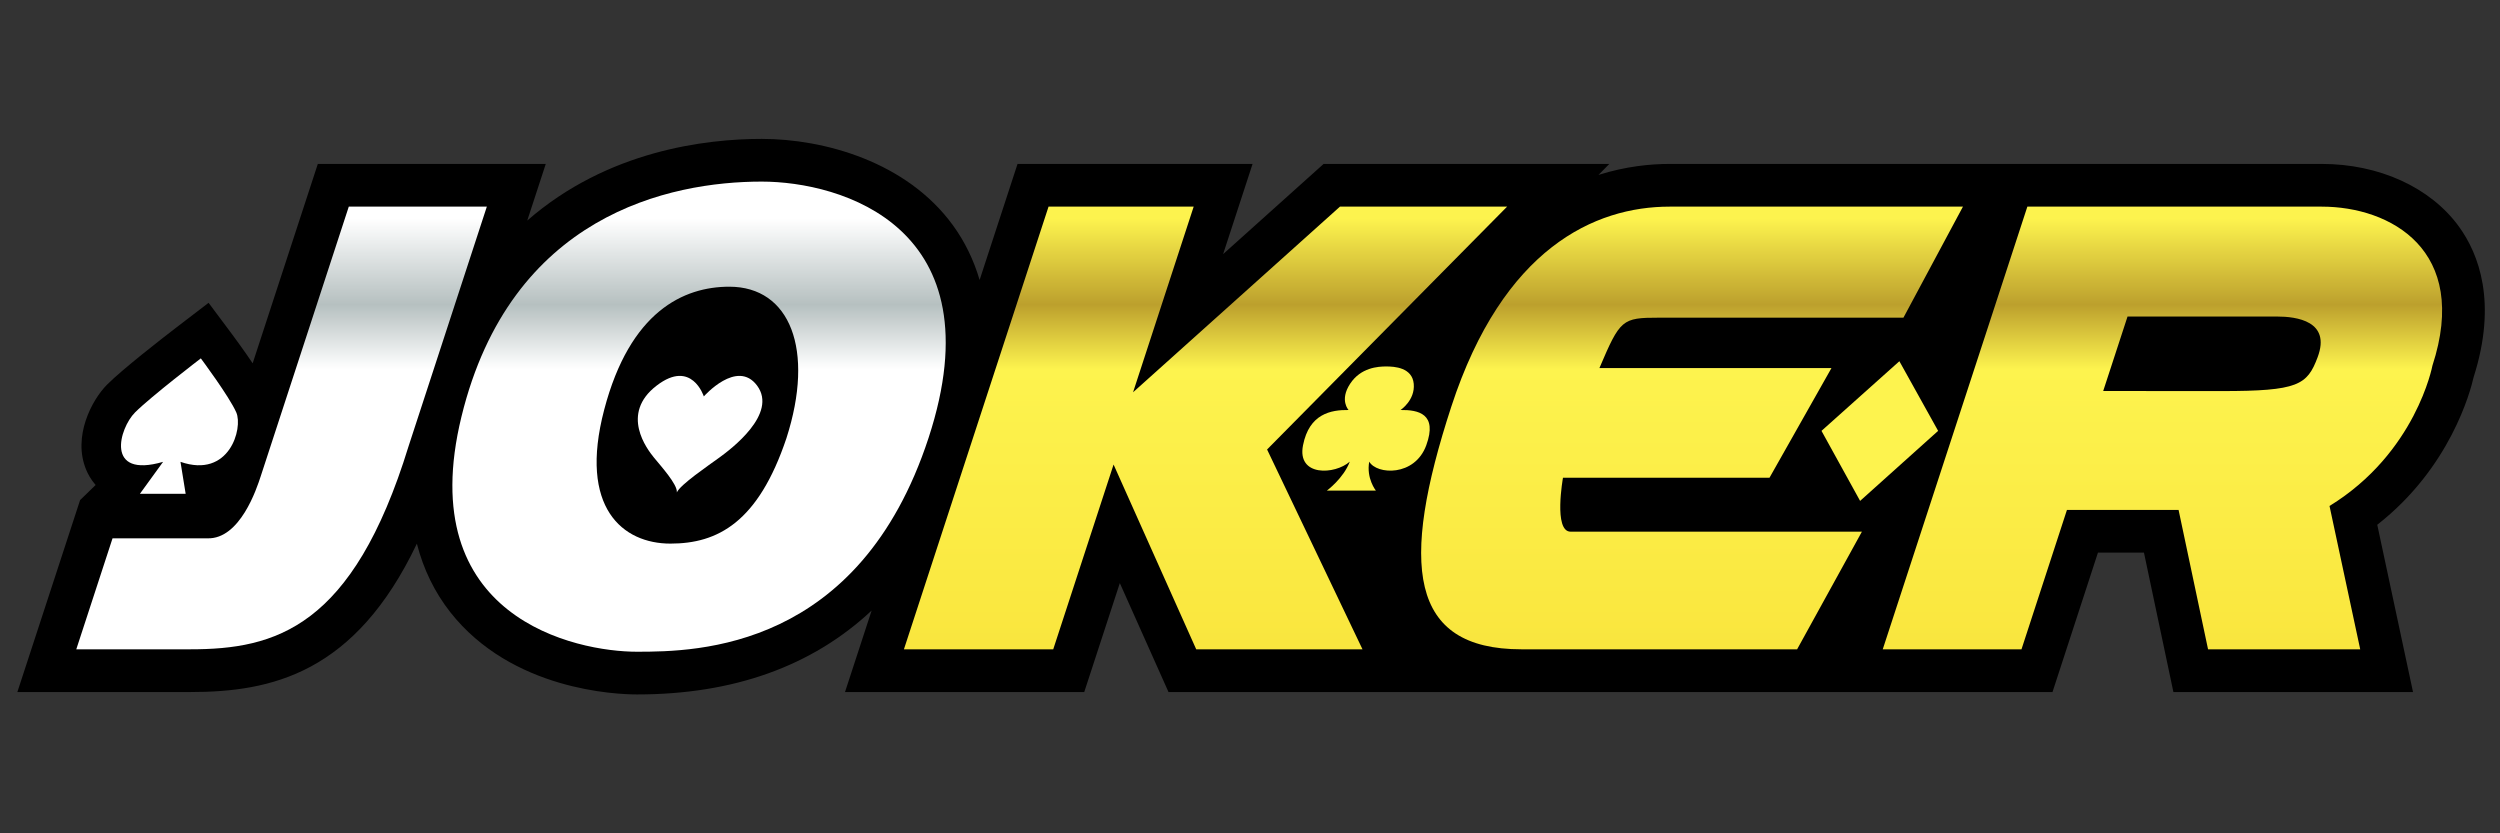 <svg width="72" height="24" viewBox="0 0 72 24" fill="none" xmlns="http://www.w3.org/2000/svg">
<rect x="0" y="0" width="72" height="24" fill="#333333" stroke="none"/>
<path d="M18.346 20C17.759 20 14.739 19.886 12.966 17.628C12.517 17.055 12.195 16.395 12.006 15.658C10.228 19.39 7.827 19.931 5.479 19.931H0.5L2.307 14.402L2.754 13.968C2.617 13.811 2.532 13.651 2.481 13.527C2.087 12.576 2.642 11.518 3.086 11.075C3.525 10.636 4.631 9.775 5.086 9.426L6.007 8.721L6.695 9.642C6.76 9.731 7.017 10.077 7.277 10.463L9.153 4.721H15.718L15.185 6.352C17.503 4.328 20.342 4 21.937 4C23.727 4 26.115 4.654 27.448 6.493C27.788 6.962 28.044 7.488 28.213 8.064L29.305 4.721H36.074L35.226 7.318L38.12 4.721H46.349L46.036 5.038C46.824 4.788 47.543 4.721 48.084 4.721H66.866C68.519 4.721 69.996 5.396 70.817 6.525C71.39 7.316 71.927 8.71 71.24 10.864C71.148 11.273 70.565 13.473 68.465 15.113L69.495 19.931H62.594L61.746 15.915H60.421L59.112 19.931H33.653L32.251 16.793L31.226 19.931H24.336L25.103 17.584C23.388 19.189 21.122 20 18.346 20Z" fill="black"/>
<path d="M5.198 13.301C5.327 14.088 5.347 14.222 5.347 14.222H4.688H4.029C4.029 14.222 4.125 14.088 4.697 13.301C3.014 13.79 3.435 12.333 3.889 11.878C4.344 11.423 5.784 10.321 5.784 10.321C5.784 10.321 6.606 11.423 6.805 11.878C7.004 12.333 6.606 13.79 5.198 13.301Z" fill="white"/>
<path d="M21.804 11.105C21.228 10.329 20.27 11.417 20.27 11.417C20.27 11.417 19.923 10.329 18.912 11.105C17.849 11.919 18.641 12.94 18.831 13.175C19.022 13.41 19.521 13.958 19.493 14.181C19.591 13.958 20.398 13.41 20.721 13.175C21.044 12.94 22.409 11.919 21.804 11.105Z" fill="white"/>
<path d="M10.045 5.951L7.51 13.712C7.395 14.065 6.915 15.534 5.971 15.504H3.241L2.197 18.7H5.479C7.928 18.7 10.158 18.088 11.768 12.848L14.021 5.951H10.045Z" fill="url(#paint0_linear_48_18300)"/>
<path d="M21.937 5.23C19.284 5.23 14.707 6.193 13.29 12C11.873 17.808 16.596 18.77 18.345 18.77C20.095 18.77 24.748 18.7 26.742 12.613C28.736 6.525 24.211 5.23 21.937 5.23ZM22.649 12.621C21.835 15.044 20.672 15.656 19.307 15.656C17.943 15.656 16.657 14.633 17.401 11.799C18.144 8.965 19.692 8.257 21.004 8.257C22.754 8.257 23.471 10.067 22.649 12.621Z" fill="url(#paint1_linear_48_18300)"/>
<path d="M43.405 5.951H38.591L32.632 11.298L34.378 5.951H30.198L26.033 18.7H26.152H30.214H30.333L32.071 13.379L34.451 18.7H39.24L36.492 12.945L43.405 5.951ZM45.014 13.758C46.632 13.758 50.962 13.758 50.962 13.758L52.746 10.601H46.063C46.661 9.199 46.711 9.149 47.778 9.149C48.757 9.149 54.819 9.149 54.819 9.149L56.533 5.951C56.533 5.951 50.236 5.951 48.084 5.951C45.932 5.951 43.288 7.148 41.799 11.707C40.309 16.266 40.579 18.7 43.816 18.7C47.052 18.7 51.757 18.7 51.757 18.7L53.623 15.312C53.623 15.312 45.731 15.312 45.233 15.312C44.734 15.312 45.014 13.758 45.014 13.758ZM70.053 10.533C70.053 10.533 69.583 13.041 67.09 14.572L67.974 18.7H63.592L62.743 14.686H59.528L58.219 18.7H54.223L58.388 5.951C58.388 5.951 65.927 5.951 66.866 5.951C68.84 5.951 71.142 7.199 70.053 10.533ZM65.577 9.116C65.013 9.116 61.273 9.116 61.273 9.116L60.572 11.261C61.028 11.261 63.581 11.263 63.981 11.263C66.189 11.263 66.447 11.091 66.748 10.287C67.137 9.247 66.141 9.116 65.577 9.116Z" fill="url(#paint2_linear_48_18300)"/>
<path d="M54.702 10.403L52.459 12.409L53.571 14.426L55.818 12.409L54.702 10.403Z" fill="url(#paint3_linear_48_18300)"/>
<path d="M40.336 11.808C40.336 11.808 40.758 11.528 40.716 11.056C40.674 10.583 40.157 10.554 39.924 10.554C39.691 10.554 39.189 10.583 38.881 11.056C38.573 11.528 38.839 11.808 38.839 11.808C38.333 11.802 37.707 11.913 37.527 12.823C37.347 13.732 38.447 13.674 38.874 13.295C38.692 13.779 38.214 14.129 38.214 14.129H38.92H39.625C39.625 14.129 39.345 13.779 39.434 13.295C39.648 13.674 40.746 13.732 41.077 12.823C41.408 11.913 40.845 11.802 40.336 11.808Z" fill="url(#paint4_linear_48_18300)"/>
<defs>
<linearGradient id="paint0_linear_48_18300" x1="8.109" y1="6.297" x2="8.109" y2="19.154" gradientUnits="userSpaceOnUse">
<stop stop-color="white"/>
<stop offset="0.193" stop-color="#B6C0C0"/>
<stop offset="0.337" stop-color="white"/>
<stop offset="1" stop-color="white"/>
</linearGradient>
<linearGradient id="paint1_linear_48_18300" x1="20.133" y1="6.297" x2="20.133" y2="19.154" gradientUnits="userSpaceOnUse">
<stop stop-color="white"/>
<stop offset="0.193" stop-color="#B6C0C0"/>
<stop offset="0.337" stop-color="white"/>
<stop offset="1" stop-color="white"/>
</linearGradient>
<linearGradient id="paint2_linear_48_18300" x1="48.183" y1="6.297" x2="48.183" y2="19.154" gradientUnits="userSpaceOnUse">
<stop stop-color="#FDF34E"/>
<stop offset="0.193" stop-color="#BCA02D"/>
<stop offset="0.337" stop-color="#FDF34E"/>
<stop offset="1" stop-color="#F9E53D"/>
</linearGradient>
<linearGradient id="paint3_linear_48_18300" x1="54.138" y1="6.297" x2="54.138" y2="19.154" gradientUnits="userSpaceOnUse">
<stop stop-color="#FDF34E"/>
<stop offset="0.193" stop-color="#B6C0C0"/>
<stop offset="0.337" stop-color="#FDF34E"/>
<stop offset="1" stop-color="#FDF34E"/>
</linearGradient>
<linearGradient id="paint4_linear_48_18300" x1="39.342" y1="6.297" x2="39.342" y2="19.154" gradientUnits="userSpaceOnUse">
<stop stop-color="#FDF34E"/>
<stop offset="0.193" stop-color="#B6C0C0"/>
<stop offset="0.337" stop-color="#FDF34E"/>
<stop offset="1" stop-color="#FDF34E"/>
</linearGradient>
</defs>
</svg>
